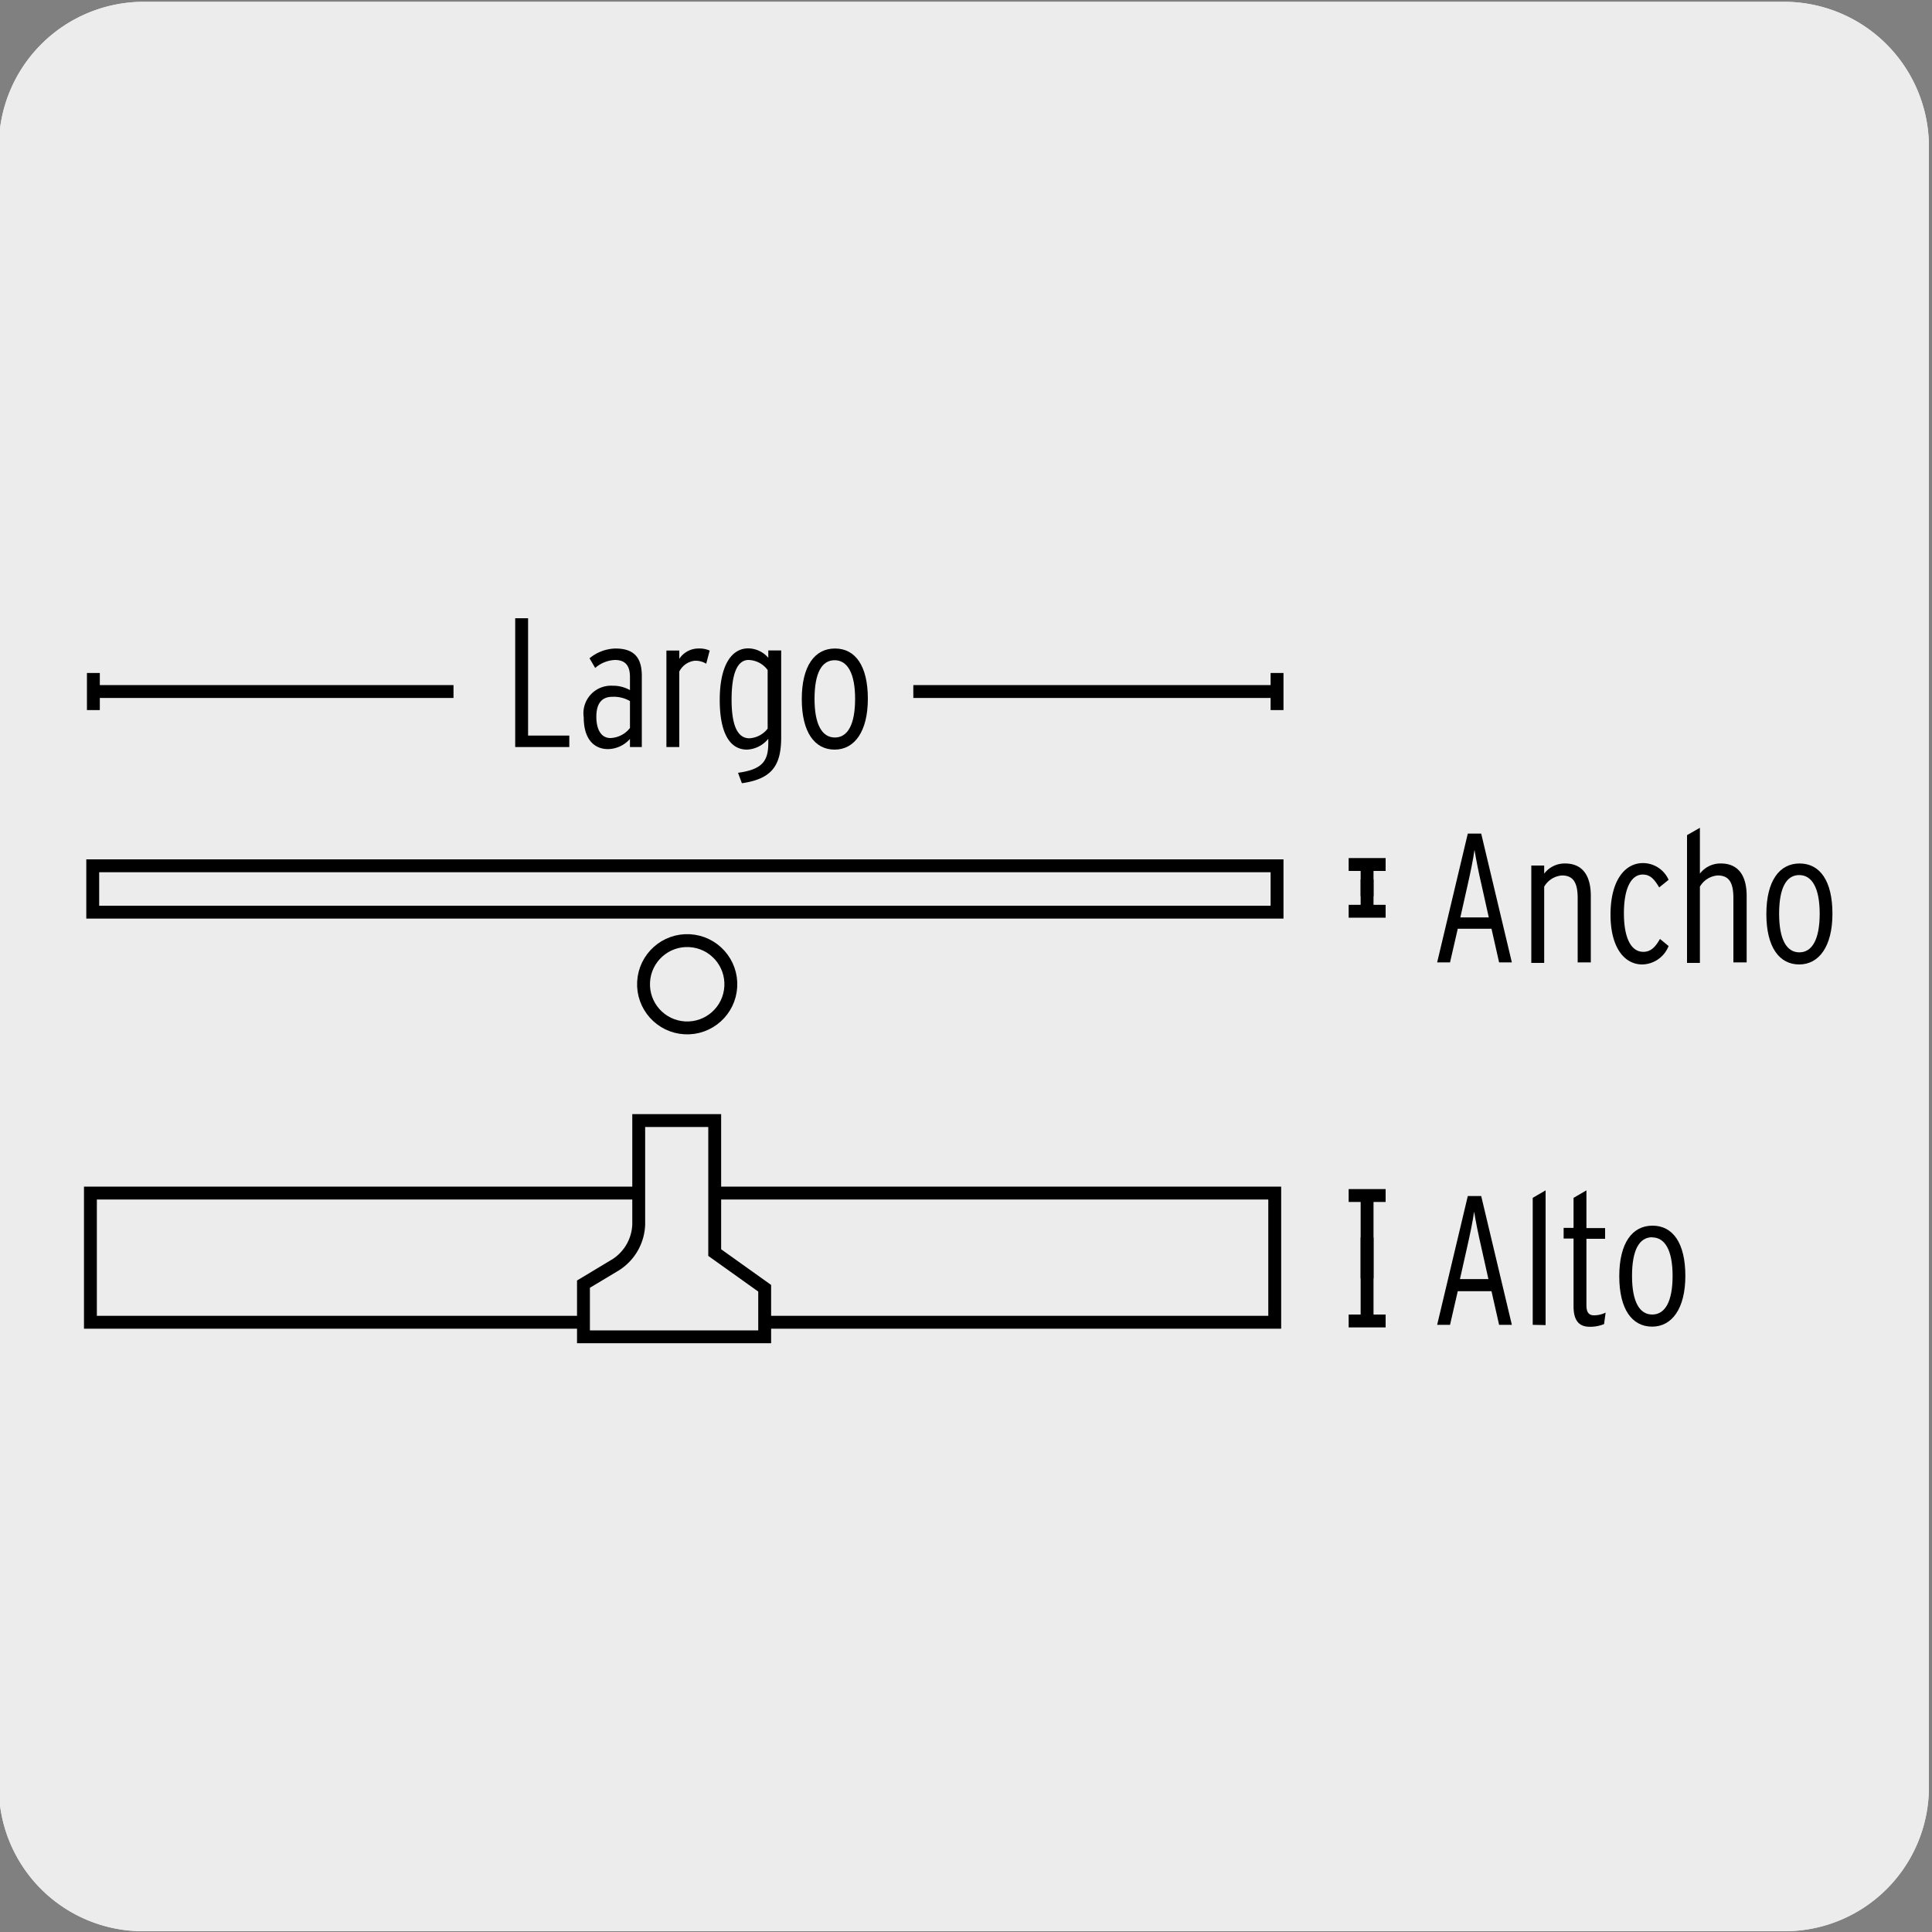 <svg xmlns="http://www.w3.org/2000/svg" viewBox="0 0 150 150"><rect x="0" y="0" width="150" height="150" fill="#808080" stroke="none"/><defs><style>.cls-1,.cls-2{fill:#edecec;}.cls-2{stroke:#000;stroke-miterlimit:10;}</style></defs><title>57018-01</title><g id="Capa_2" data-name="Capa 2"><path class="cls-1" d="M11.16.14H138.47a11.25,11.25,0,0,1,11.29,11.21v127.4a11.19,11.19,0,0,1-11.19,11.19H11.1A11.19,11.19,0,0,1-.09,138.75h0V11.38A11.25,11.25,0,0,1,11.16.14Z"/><path class="cls-1" d="M11.16.14H138.47a11.25,11.25,0,0,1,11.29,11.21v127.4a11.19,11.19,0,0,1-11.19,11.19H11.1A11.19,11.19,0,0,1-.09,138.75h0V11.38A11.25,11.25,0,0,1,11.16.14Z"/></g><g id="Capa_3" data-name="Capa 3"><line class="cls-2" x1="99.15" y1="52.25" x2="99.15" y2="55.13"/><line class="cls-2" x1="99.21" y1="53.69" x2="70.91" y2="53.69"/><line class="cls-2" x1="7.25" y1="52.25" x2="7.25" y2="55.13"/><line class="cls-2" x1="35.21" y1="53.69" x2="7.27" y2="53.69"/><rect class="cls-2" x="7.02" y="92.63" width="91.95" height="10.03"/><rect class="cls-2" x="7.2" y="67.22" width="91.95" height="3.6"/><path class="cls-2" d="M45.3,103.7h0v-4l2.53-1.52a3.87,3.87,0,0,0,1.76-3.11V87l5.9,0,0,.9s0,.89,0,2.94v6.41l3.88,2.77v3.77H45.3Z"/><circle class="cls-2" cx="53.35" cy="76.42" r="3.39" transform="translate(-25.9 125.46) rotate(-86.83)"/><line class="cls-2" x1="104.71" y1="67.12" x2="107.58" y2="67.12"/><line class="cls-2" x1="106.14" y1="67.02" x2="106.14" y2="69.58"/><line class="cls-2" x1="104.71" y1="70.75" x2="107.58" y2="70.75"/><line class="cls-2" x1="106.14" y1="68.28" x2="106.14" y2="70.9"/><line class="cls-2" x1="104.71" y1="92.82" x2="107.58" y2="92.82"/><line class="cls-2" x1="106.14" y1="93.02" x2="106.14" y2="99.26"/><line class="cls-2" x1="104.71" y1="102.56" x2="107.58" y2="102.56"/><line class="cls-2" x1="106.14" y1="96.08" x2="106.14" y2="102.48"/><path d="M116.39,74.72l-.59-2.61h-2.62l-.6,2.61h-1l2.38-10H115l2.38,10Zm-1.36-6c-.22-.94-.43-2-.55-2.74-.1.75-.33,1.83-.54,2.76l-.56,2.49h2.21Z"/><path d="M122.49,74.72v-5c0-1.24-.38-1.75-1.22-1.75a1.75,1.75,0,0,0-1.38.87v5.92h-1V67.2h1v.63a2,2,0,0,1,1.62-.79c1.28,0,2,.84,2,2.52v5.16Z"/><path d="M127.51,74.88c-1.42,0-2.47-1.35-2.47-3.87,0-2.68,1.14-4,2.51-4a2.18,2.18,0,0,1,2,1.3l-.73.59c-.36-.6-.67-1-1.28-1-.86,0-1.46,1-1.46,3,0,1.82.5,3,1.51,3,.56,0,.92-.35,1.29-1l.67.55A2.25,2.25,0,0,1,127.51,74.88Z"/><path d="M134.58,74.72v-5c0-1.24-.37-1.75-1.22-1.75a1.75,1.75,0,0,0-1.38.87v5.92h-1V64.84l1-.57v3.56a2,2,0,0,1,1.63-.79c1.27,0,2,.84,2,2.52v5.16Z"/><path d="M139.69,74.88c-1.55,0-2.55-1.35-2.55-3.91s1-3.93,2.58-3.93,2.55,1.35,2.55,3.9S141.22,74.88,139.69,74.88Zm0-6.94c-1,0-1.56,1-1.56,3s.58,3,1.57,3,1.58-1,1.58-3S140.68,67.94,139.69,67.94Z"/><path d="M116.39,102.86l-.59-2.61h-2.62l-.6,2.61h-1l2.38-10H115l2.38,10ZM115,96.8c-.22-.94-.43-2-.55-2.73-.1.74-.33,1.82-.54,2.75l-.56,2.49h2.21Z"/><path d="M119,102.86V93l1-.58v10.46Z"/><path d="M124.54,102.8a2.76,2.76,0,0,1-1.12.21c-.86,0-1.25-.53-1.25-1.59V96.16h-.77v-.83h.77V93l1-.58v2.93h1.45v.83h-1.45v5.16c0,.55.19.78.58.78a2,2,0,0,0,.91-.21Z"/><path d="M128.27,103c-1.55,0-2.55-1.34-2.55-3.91s1-3.93,2.58-3.93,2.55,1.35,2.55,3.9S129.8,103,128.27,103Zm0-6.94c-1,0-1.56,1-1.56,3s.58,3,1.57,3,1.58-1,1.58-3S129.26,96.07,128.27,96.07Z"/><path d="M40,58V48h1v9.11h3.2V58Z"/><path d="M48.91,58v-.63a2.33,2.33,0,0,1-1.7.79c-1.07,0-1.89-.75-1.89-2.47a2.14,2.14,0,0,1,2.24-2.45,2.66,2.66,0,0,1,1.35.34V52.56c0-.9-.38-1.32-1.17-1.32a2.49,2.49,0,0,0-1.53.62l-.44-.75a3.28,3.28,0,0,1,2-.76c1.27,0,2.06.52,2.06,2.11V58Zm0-3.57a2.51,2.51,0,0,0-1.37-.33c-.86,0-1.24.57-1.24,1.55s.37,1.65,1.09,1.65a2,2,0,0,0,1.52-.78Z"/><path d="M54.83,51.53a1.61,1.61,0,0,0-.9-.23,1.54,1.54,0,0,0-1.19.84V58h-1V50.51h1v.64a1.79,1.79,0,0,1,1.45-.8,2,2,0,0,1,.91.16Z"/><path d="M57.6,60.81,57.3,60c1.88-.26,2.35-.9,2.35-2.32v-.32A2.27,2.27,0,0,1,58,58.2c-1.37,0-2.12-1.34-2.12-3.86s.82-4,2.22-4a2.09,2.09,0,0,1,1.55.73v-.57h1v6.84C60.63,59.49,59.88,60.48,57.6,60.81Zm2-8.79a1.9,1.9,0,0,0-1.48-.78c-.94,0-1.32,1.21-1.32,3.08,0,2,.46,3,1.38,3a1.92,1.92,0,0,0,1.42-.75Z"/><path d="M64.8,58.2c-1.55,0-2.55-1.35-2.55-3.92s1-3.93,2.58-3.93,2.55,1.35,2.55,3.9S66.34,58.2,64.8,58.2Zm0-6.94c-1,0-1.56,1-1.56,3s.59,3,1.58,3,1.57-1,1.57-3S65.79,51.26,64.8,51.26Z"/></g></svg>